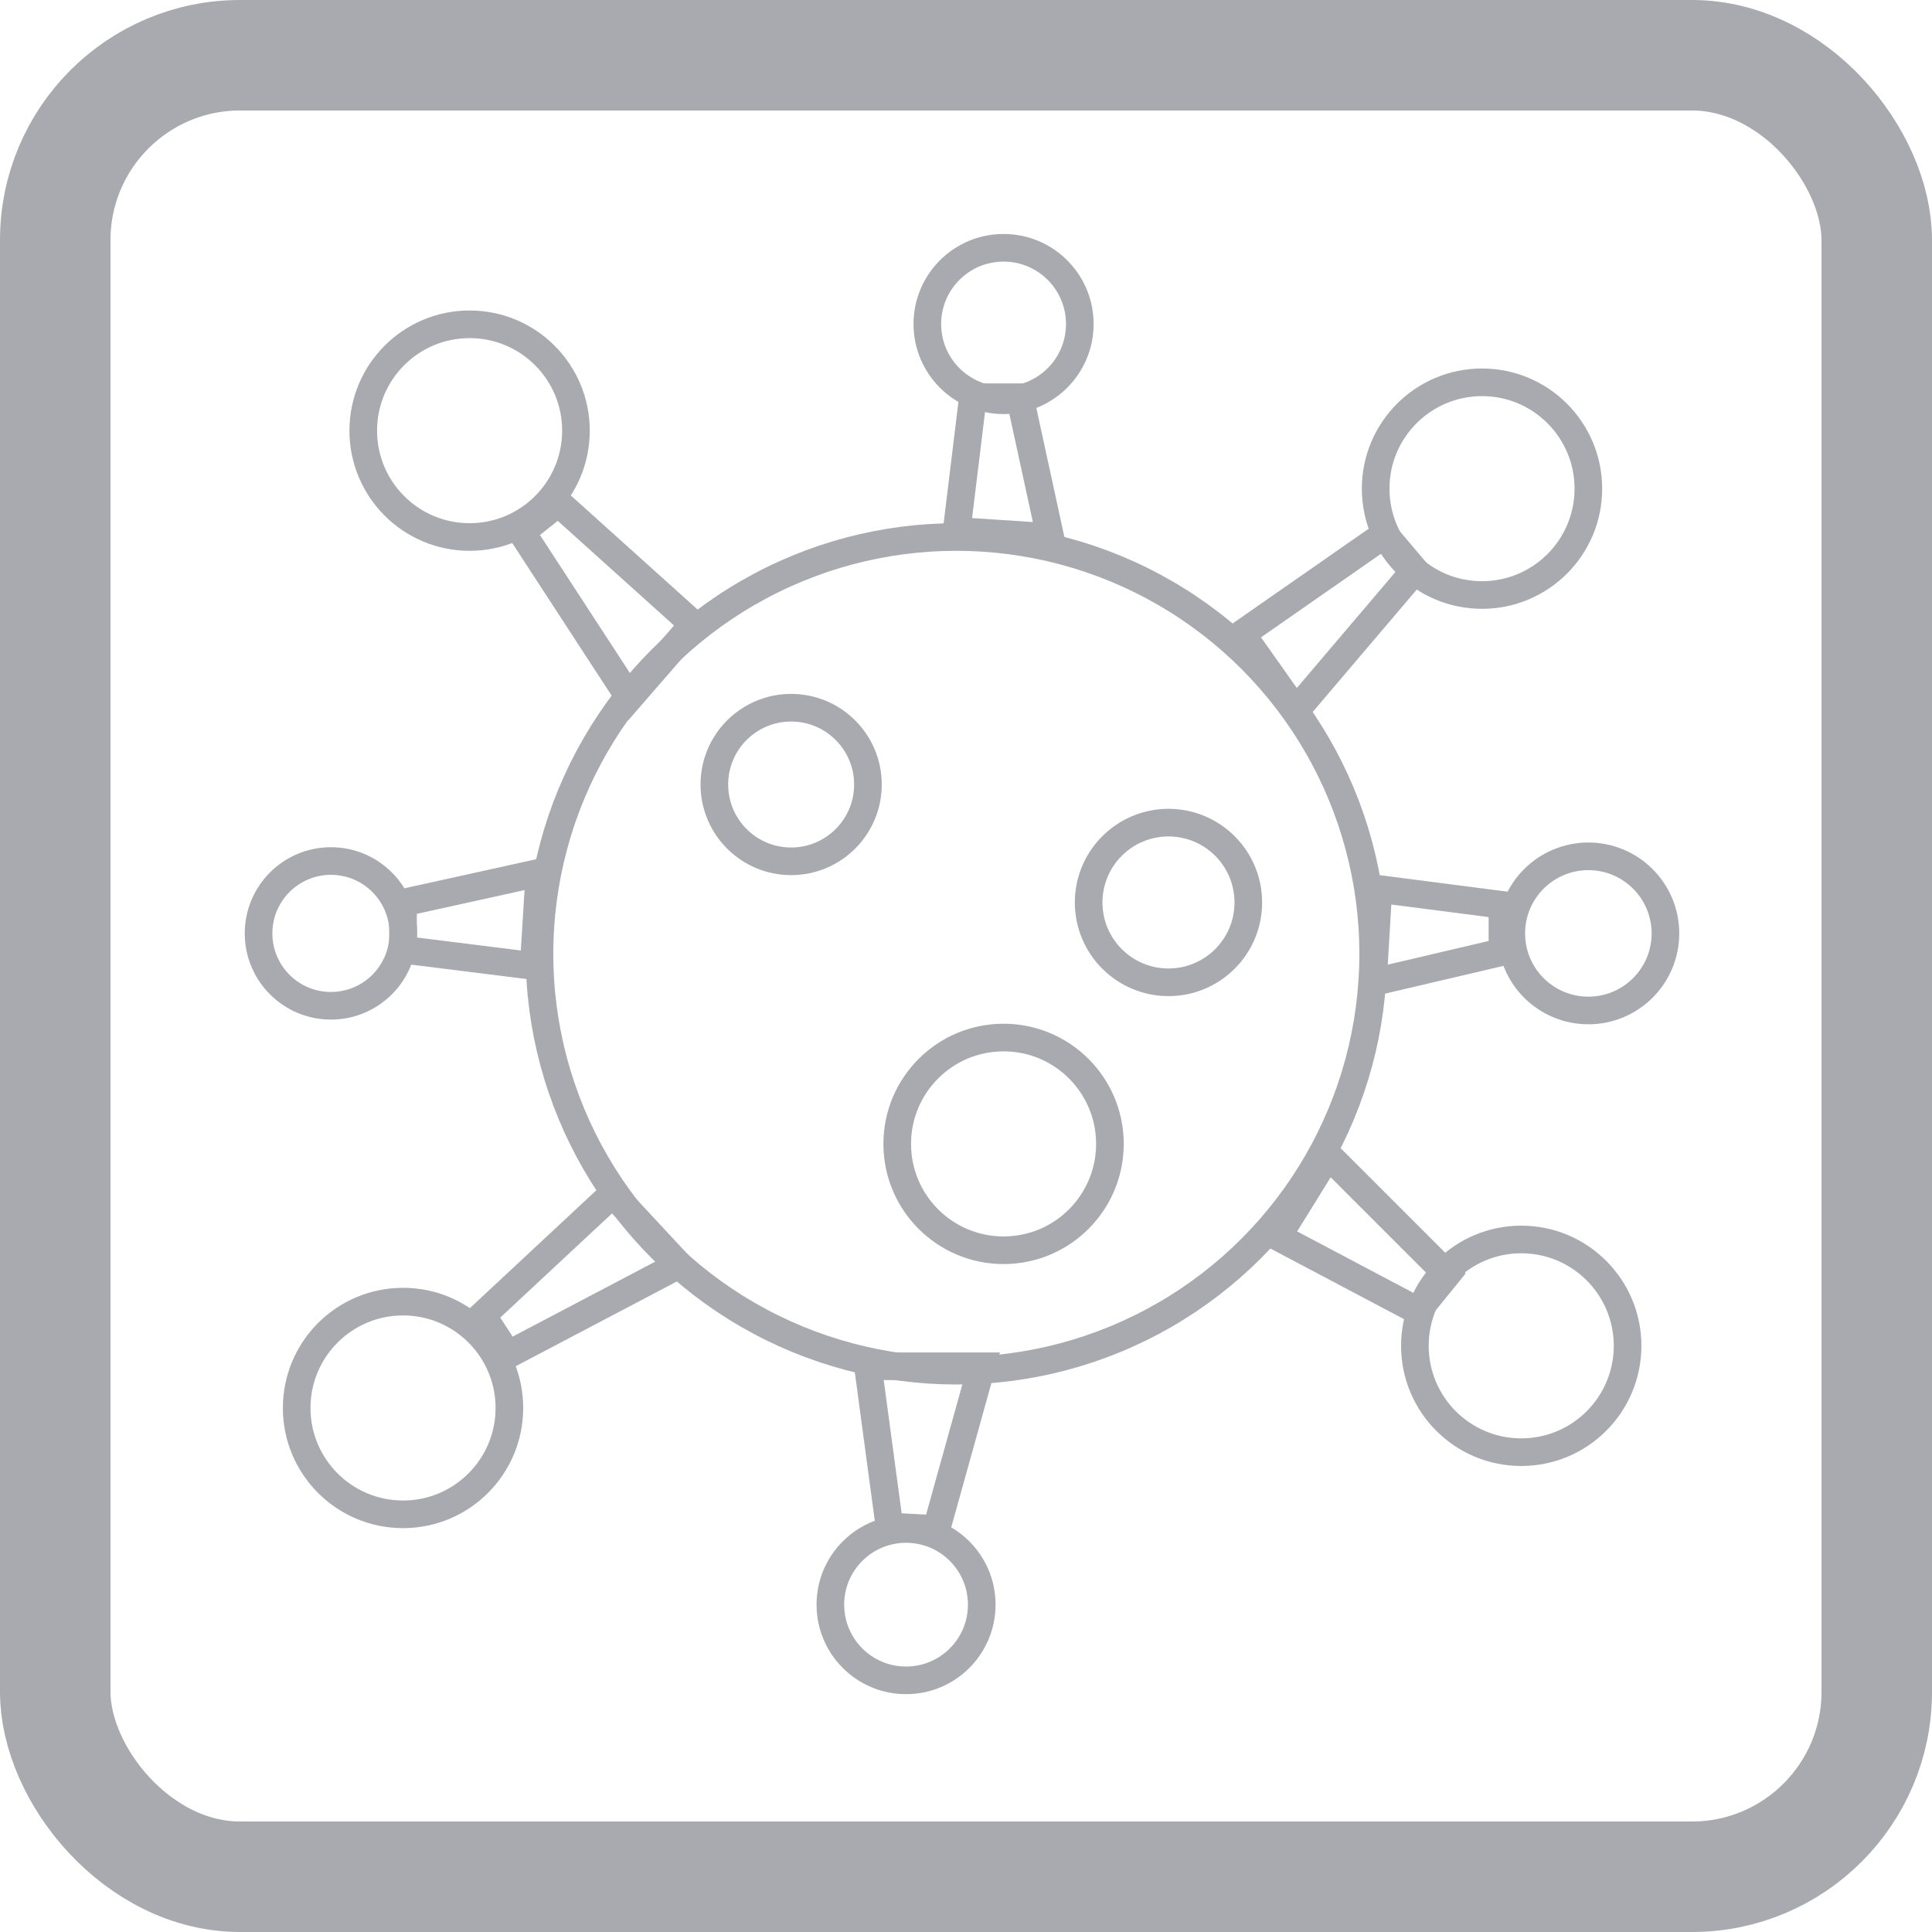 <svg id="Layer_1" data-name="Layer 1" xmlns="http://www.w3.org/2000/svg" viewBox="0 0 69.94 69.94"><defs><style>.cls-1,.cls-2{fill:none;stroke:#a9aaaf;stroke-miterlimit:10;}.cls-1{stroke-width:4px;}</style></defs><rect class="cls-1" x="2" y="2" width="65.94" height="65.94" rx="6.69"/><circle class="cls-2" cx="34.62" cy="34.53" r="15.09"/><circle class="cls-2" cx="11.98" cy="33.79" r="2.62"/><circle class="cls-2" cx="14.59" cy="50.97" r="3.85"/><circle class="cls-2" cx="36.33" cy="41.41" r="3.85"/><circle class="cls-2" cx="17" cy="15.59" r="3.85"/><circle class="cls-2" cx="36.33" cy="11.73" r="2.76"/><circle class="cls-2" cx="53.65" cy="17.69" r="3.85"/><circle class="cls-2" cx="32.8" cy="58.09" r="2.74"/><polygon class="cls-2" points="25.1 22.6 22.79 25.26 18.88 19.26 20.21 18.2 25.1 22.6"/><polygon class="cls-2" points="38.02 19.44 34.63 19.22 35.22 14.38 36.92 14.38 38.02 19.44"/><polygon class="cls-2" points="19.53 31.59 19.32 34.97 14.59 34.38 14.59 32.68 19.53 31.59"/><polygon class="cls-2" points="22.18 43.22 24.57 45.79 18.39 49.04 17.46 47.62 22.18 43.22"/><polygon class="cls-2" points="31.42 49.46 35.54 49.46 33.9 55.35 32.2 55.26 31.42 49.46"/><circle class="cls-2" cx="55.07" cy="48.72" r="3.85"/><circle class="cls-2" cx="57.5" cy="33.79" r="2.79"/><polygon class="cls-2" points="49.7 35.56 49.9 32.18 54.39 32.76 54.39 34.46 49.7 35.56"/><polygon class="cls-2" points="46.91 25.72 44.95 22.95 50.12 19.35 51.22 20.65 46.91 25.72"/><polygon class="cls-2" points="46.25 44.77 48.08 41.82 52.39 46.13 51.32 47.45 46.25 44.77"/><circle class="cls-2" cx="28.64" cy="28.4" r="2.78"/><circle class="cls-2" cx="42.3" cy="32.67" r="2.89"/></svg>
